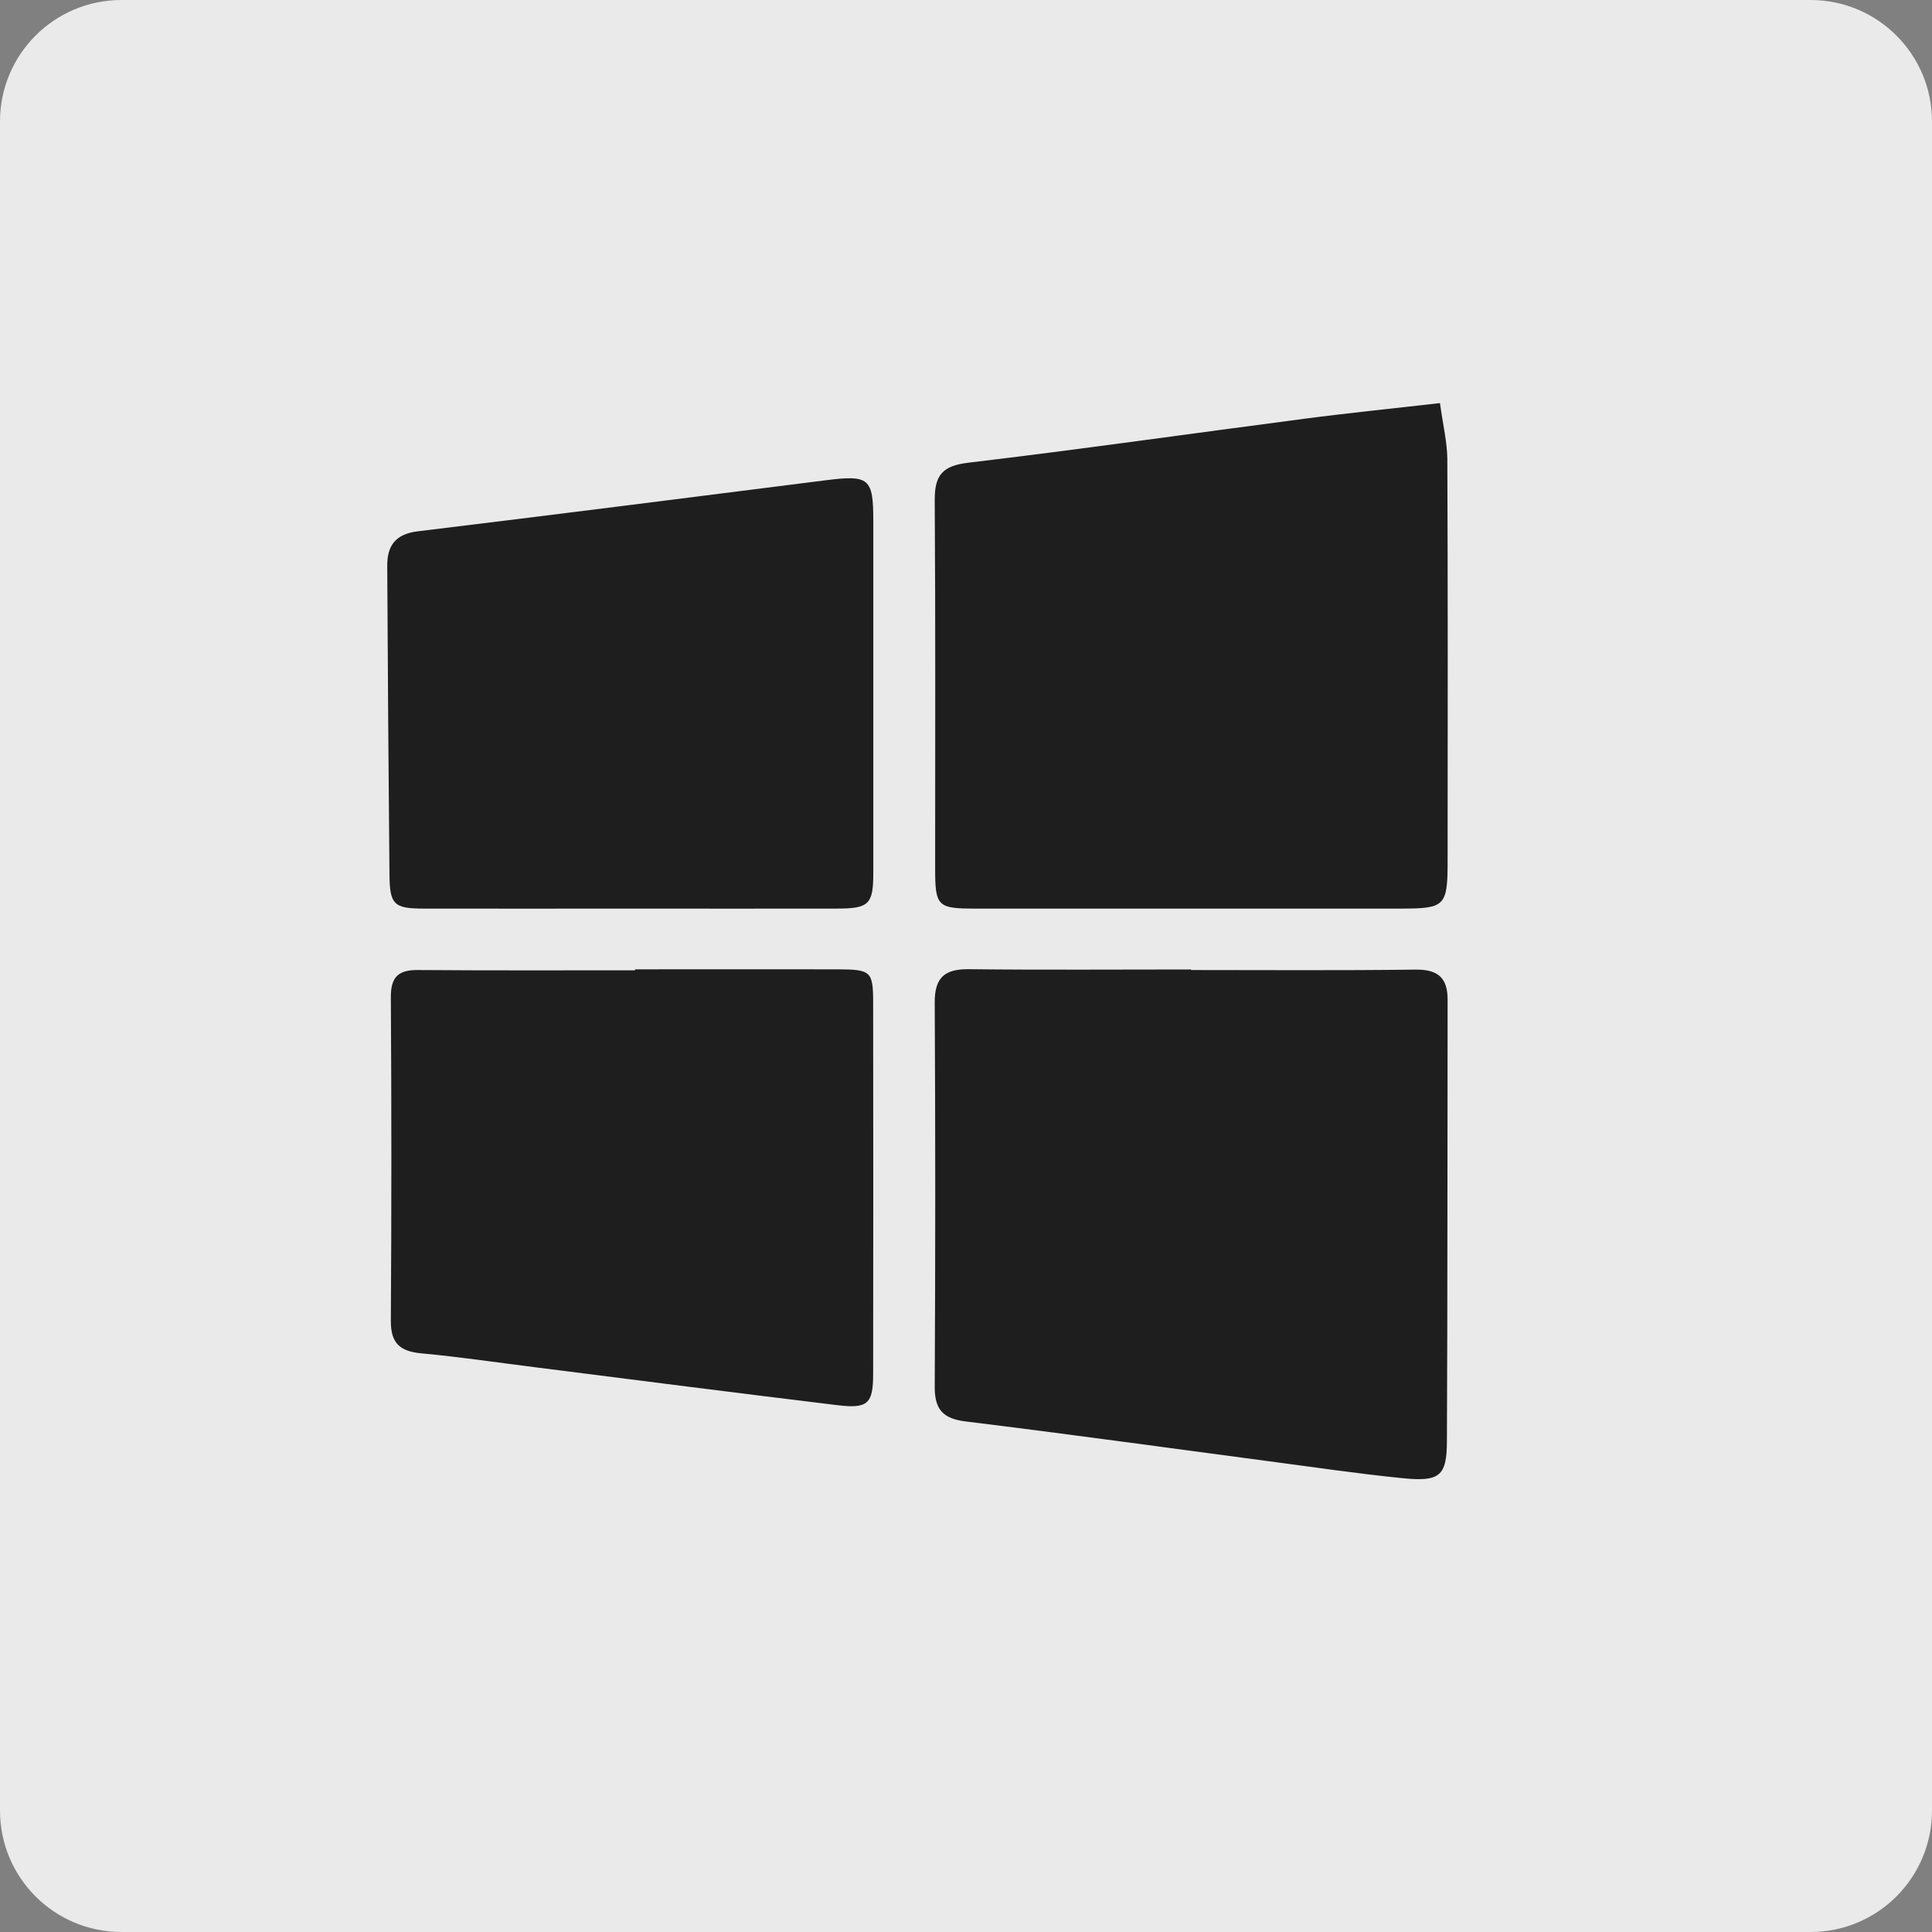 <?xml version="1.0" encoding="utf-8"?>
<!-- Generator: Adobe Illustrator 25.4.1, SVG Export Plug-In . SVG Version: 6.00 Build 0)  -->
<svg version="1.1" xmlns="http://www.w3.org/2000/svg" xmlns:xlink="http://www.w3.org/1999/xlink" x="0px" y="0px"
	 viewBox="0 0 139 139" style="enable-background:new 0 0 139 139;" xml:space="preserve">
<rect x="0" y="0" width="139" height="139" fill="#808080" stroke="none"/>
<style type="text/css">
	
		.st0{clip-path:url(#SVGID_00000126312951822714609320000007825548924596870292_);fill:url(#SVGID_00000074410143901500258270000001122230433517010856_);}
	
		.st1{opacity:0.5;clip-path:url(#SVGID_00000126312951822714609320000007825548924596870292_);fill:url(#SVGID_00000065787234282756140680000018031159207813191077_);}
	.st2{clip-path:url(#SVGID_00000126312951822714609320000007825548924596870292_);}
	.st3{fill:url(#SVGID_00000086668272946140268360000004137364680593989302_);}
	.st4{opacity:0.5;clip-path:url(#SVGID_00000126312951822714609320000007825548924596870292_);}
	.st5{opacity:0.5;}
	.st6{clip-path:url(#SVGID_00000065780321754799972930000004391883052543524517_);}
	.st7{fill:#FFAAEB;}
	.st8{clip-path:url(#SVGID_00000142156977815297831250000005012700409776856990_);}
	.st9{fill:#FFFFFF;}
	
		.st10{clip-path:url(#SVGID_00000126312951822714609320000007825548924596870292_);fill:url(#SVGID_00000117665824608954961390000008830433742091316365_);}
	
		.st11{clip-path:url(#SVGID_00000129909180325716444470000018183905457355160501_);fill:url(#SVGID_00000054965974583522728820000013969246295335785381_);}
	
		.st12{opacity:0.5;clip-path:url(#SVGID_00000129909180325716444470000018183905457355160501_);fill:url(#SVGID_00000130633331732468862160000010950806833766430397_);}
	.st13{clip-path:url(#SVGID_00000129909180325716444470000018183905457355160501_);}
	.st14{fill:url(#SVGID_00000026841811906728246010000013624292559875325322_);}
	
		.st15{clip-path:url(#SVGID_00000129909180325716444470000018183905457355160501_);fill:url(#SVGID_00000037680443206526474790000010450432146440384662_);}
	.st16{fill:url(#SVGID_00000027595155661015176070000008325970353590545545_);}
	.st17{fill:url(#SVGID_00000104706739553603490730000013870664845915236503_);}
	.st18{opacity:0.5;clip-path:url(#SVGID_00000129909180325716444470000018183905457355160501_);}
	.st19{clip-path:url(#SVGID_00000155107414766403287390000005995788045799014828_);}
	.st20{clip-path:url(#SVGID_00000052798538093198966560000006328814689540836791_);}
	
		.st21{clip-path:url(#SVGID_00000068643141418811561300000012978434560807917968_);fill:url(#SVGID_00000067928781127592789030000000105133634832672896_);}
	.st22{clip-path:url(#SVGID_00000068643141418811561300000012978434560807917968_);}
	.st23{fill:url(#SVGID_00000098899094901437566320000011757460417661832078_);}
	.st24{opacity:0.5;clip-path:url(#SVGID_00000068643141418811561300000012978434560807917968_);}
	.st25{clip-path:url(#SVGID_00000088098120539325398150000007838992339103324852_);}
	.st26{clip-path:url(#SVGID_00000059301426263226472110000009587315107354951856_);}
	
		.st27{clip-path:url(#SVGID_00000171710053889908173030000004389072904124730505_);fill:url(#SVGID_00000155852886599162315270000003086159721268909206_);}
	
		.st28{opacity:0.5;clip-path:url(#SVGID_00000171710053889908173030000004389072904124730505_);fill:url(#SVGID_00000054225766917744373260000014548267508102821296_);}
	.st29{clip-path:url(#SVGID_00000171710053889908173030000004389072904124730505_);}
	.st30{fill:url(#SVGID_00000039852422982300640950000000082462579933148555_);}
	.st31{opacity:0.5;clip-path:url(#SVGID_00000171710053889908173030000004389072904124730505_);}
	.st32{clip-path:url(#SVGID_00000061453555342168583220000013987279189330381977_);}
	.st33{clip-path:url(#SVGID_00000062193790483806323770000010169184347037608584_);}
	
		.st34{clip-path:url(#SVGID_00000089568812854947604190000011313841804588454022_);fill:url(#SVGID_00000139999038158928896070000012040491988029719685_);}
	
		.st35{opacity:0.5;clip-path:url(#SVGID_00000089568812854947604190000011313841804588454022_);fill:url(#SVGID_00000026867110792989468690000005052688142880035774_);}
	.st36{clip-path:url(#SVGID_00000089568812854947604190000011313841804588454022_);}
	.st37{fill:url(#SVGID_00000027603033260409347880000015533559748022183334_);}
	.st38{opacity:0.5;clip-path:url(#SVGID_00000089568812854947604190000011313841804588454022_);}
	.st39{clip-path:url(#SVGID_00000135657366053829432100000010126042874286980509_);}
	.st40{clip-path:url(#SVGID_00000011731163987704018400000012170718633979840190_);}
	.st41{fill:url(#SVGID_00000152244222826300956130000006007101772855925634_);}
	
		.st42{clip-path:url(#SVGID_00000005962658052623532590000002963671854073144459_);fill:url(#SVGID_00000141420428653445691700000000992207168039053751_);}
	.st43{clip-path:url(#SVGID_00000005962658052623532590000002963671854073144459_);}
	.st44{fill:url(#SVGID_00000120532632246023645110000003537283655503916936_);}
	.st45{opacity:0.5;clip-path:url(#SVGID_00000005962658052623532590000002963671854073144459_);}
	.st46{clip-path:url(#SVGID_00000119109782511714225030000006385691913313799046_);}
	.st47{clip-path:url(#SVGID_00000086665786385959146220000002829994291685920903_);}
	
		.st48{clip-path:url(#SVGID_00000182495619932184474590000004107558545400437902_);fill:url(#SVGID_00000121271849893496616230000003857386964368616626_);}
	.st49{clip-path:url(#SVGID_00000182495619932184474590000004107558545400437902_);}
	.st50{fill:url(#SVGID_00000029039747598742364730000013487996217618171823_);}
	.st51{opacity:0.5;clip-path:url(#SVGID_00000182495619932184474590000004107558545400437902_);}
	.st52{clip-path:url(#SVGID_00000019651551330735801910000015572856442023924144_);}
	.st53{clip-path:url(#SVGID_00000125575944181670224700000016525862751381219988_);}
	
		.st54{clip-path:url(#SVGID_00000086671983940207791320000005223312060746636952_);fill:url(#SVGID_00000127009218872694265410000013637562233002096513_);}
	.st55{clip-path:url(#SVGID_00000086671983940207791320000005223312060746636952_);}
	.st56{fill:url(#SVGID_00000020392693074724183780000012103944855736062863_);}
	.st57{opacity:0.5;clip-path:url(#SVGID_00000086671983940207791320000005223312060746636952_);}
	.st58{clip-path:url(#SVGID_00000072964823753375460040000000125113808395570597_);}
	.st59{clip-path:url(#SVGID_00000059999238682271325800000004115329409006938014_);}
	.st60{fill:url(#SVGID_00000047761152409700480700000012129196845037116845_);}
	
		.st61{clip-path:url(#SVGID_00000159457718726625074460000012749604116988252320_);fill:url(#SVGID_00000174564814378684494350000011103038090951016634_);}
	
		.st62{opacity:0.5;clip-path:url(#SVGID_00000159457718726625074460000012749604116988252320_);fill:url(#SVGID_00000036216361974876992010000016610742870037344132_);}
	.st63{clip-path:url(#SVGID_00000159457718726625074460000012749604116988252320_);}
	.st64{fill:url(#SVGID_00000041292708145919975330000004009071623030973059_);}
	.st65{opacity:0.5;clip-path:url(#SVGID_00000159457718726625074460000012749604116988252320_);}
	.st66{clip-path:url(#SVGID_00000013890574953546037240000009149208196990261691_);}
	.st67{clip-path:url(#SVGID_00000020383465760925200190000018377250971922544317_);}
	.st68{opacity:0.85;fill:#FCFCFC;}
	.st69{fill:none;stroke:#FFFFFF;stroke-miterlimit:10;}
	.st70{fill:#1E1E1E;}
	.st71{fill:#4BB0E8;}
	.st72{clip-path:url(#SVGID_00000013193282198665472640000010972462997584109482_);}
	.st73{fill:#55CFFF;}
	.st74{fill:none;stroke:#FFFFFF;stroke-width:3;stroke-miterlimit:10;}
	.st75{clip-path:url(#SVGID_00000013193282198665472640000010972462997584109482_);fill:none;}
	.st76{fill:none;stroke:#FFFFFF;stroke-width:2;stroke-linecap:round;stroke-linejoin:round;stroke-miterlimit:10;}
	.st77{fill:none;stroke:#FFFFFF;stroke-width:8;stroke-linecap:round;stroke-linejoin:round;stroke-miterlimit:10;}
</style>
<g id="圖層_2">
	<g>
		<path class="st68" d="M130.26,139H8.74C3.91,139,0,135.09,0,130.26V8.74C0,3.91,3.91,0,8.74,0h121.52c4.83,0,8.74,3.91,8.74,8.74
			v121.52C139,135.09,135.09,139,130.26,139z"/>
		<g id="cfx7Oq_00000176737081882772811270000014237568147747557027_">
			<g>
				<path class="st70" d="M85.69,69.79c5.39,0,10.78,0.04,16.16-0.03c1.61-0.02,2.31,0.6,2.3,2.18c-0.02,10.59,0,21.18-0.05,31.77
					c-0.01,2.49-0.53,2.91-3.19,2.64c-3.29-0.33-6.57-0.82-9.85-1.25c-7.19-0.95-14.37-1.95-21.57-2.83
					c-1.64-0.2-2.25-0.85-2.24-2.51c0.05-9.21,0.05-18.42,0-27.63c-0.01-1.83,0.74-2.42,2.47-2.4c5.32,0.06,10.65,0.02,15.98,0.02
					C85.69,69.76,85.69,69.78,85.69,69.79z"/>
				<path class="st70" d="M103.6,29c0.22,1.6,0.52,2.82,0.53,4.04c0.04,9.65,0.03,19.29,0.02,28.94c0,3.22-0.19,3.39-3.39,3.39
					c-10.21,0-20.41,0-30.62,0c-2.69,0-2.86-0.17-2.86-2.89c0-8.83,0.03-17.66-0.03-26.49c-0.01-1.81,0.56-2.48,2.42-2.7
					c8.07-0.96,16.11-2.11,24.16-3.16C97.02,29.71,100.23,29.39,103.6,29z"/>
				<path class="st70" d="M45.69,69.74c4.88,0,9.76-0.01,14.64,0c2.34,0.01,2.49,0.16,2.49,2.42c0.01,8.89,0.01,17.78,0,26.66
					c0,2.17-0.37,2.54-2.55,2.28c-7.26-0.88-14.51-1.81-21.76-2.73c-2.73-0.34-5.45-0.75-8.18-1c-1.54-0.14-2.22-0.72-2.21-2.33
					c0.05-7.76,0.05-15.52,0-23.28c-0.01-1.49,0.55-1.99,1.98-1.97c5.19,0.04,10.39,0.02,15.58,0.02
					C45.69,69.78,45.69,69.76,45.69,69.74z"/>
				<path class="st70" d="M45.36,65.37c-4.95,0-9.89,0.01-14.84,0c-2.2,0-2.48-0.28-2.5-2.49c-0.07-7.39-0.12-14.77-0.16-22.16
					c-0.01-1.42,0.56-2.29,2.17-2.49c9.81-1.19,19.61-2.44,29.41-3.68c3.08-0.39,3.39-0.14,3.39,2.88c0,8.45,0,16.91,0,25.36
					c0,2.27-0.3,2.58-2.63,2.58C55.25,65.38,50.3,65.37,45.36,65.37z"/>
			</g>
		</g>
	</g>
</g>
<g id="圖層_1">
</g>
</svg>
